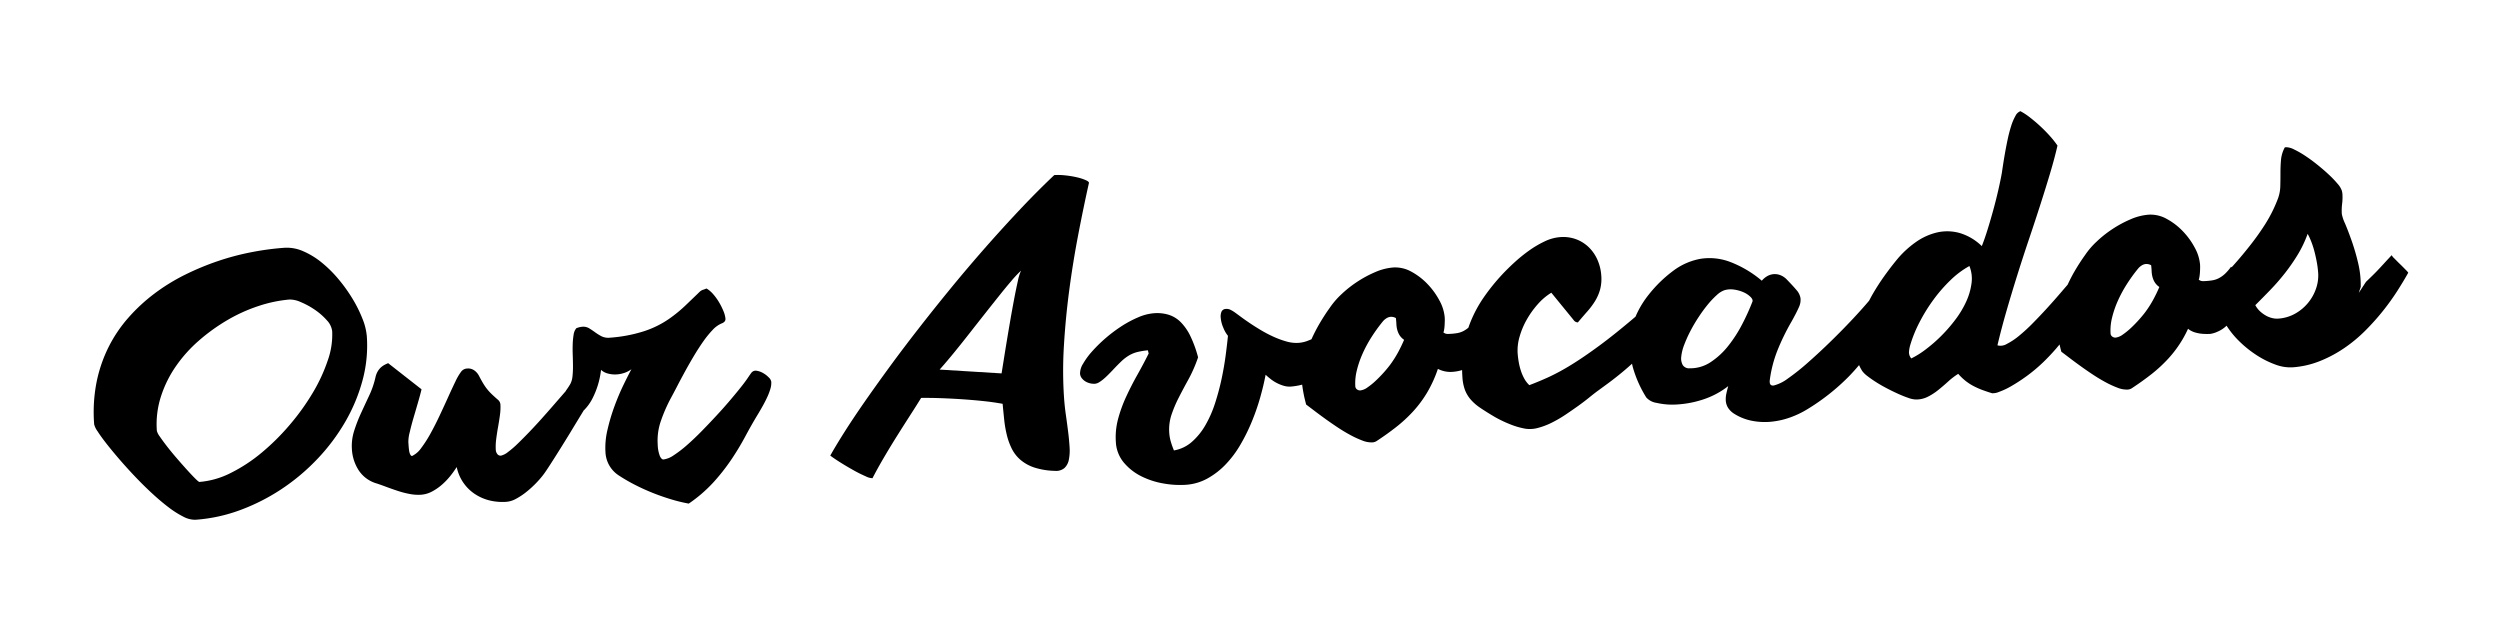 <svg xmlns="http://www.w3.org/2000/svg" xmlns:xlink="http://www.w3.org/1999/xlink" width="600" height="150" viewBox="0 0 600 150">
  <defs>
    <clipPath id="clip-Collection_Hero_Title_Our_Avocados">
      <rect width="600" height="150"/>
    </clipPath>
  </defs>
  <g id="Collection_Hero_Title_Our_Avocados" data-name="Collection_Hero_Title_Our Avocados" clip-path="url(#clip-Collection_Hero_Title_Our_Avocados)">
    <g id="Group_47" data-name="Group 47" transform="translate(-651.988 12.255)">
      <path id="Path_344" data-name="Path 344" d="M740.027,75.609a14.617,14.617,0,0,0-1.034-4.2,31.15,31.15,0,0,0-2.356-4.754,37.613,37.613,0,0,0-3.355-4.706,29.464,29.464,0,0,0-4.047-4.028,18.881,18.881,0,0,0-4.458-2.734,9.645,9.645,0,0,0-4.52-.838,65.954,65.954,0,0,0-7.895,1.053,61.2,61.2,0,0,0-8.12,2.156,64.031,64.031,0,0,0-7.911,3.294,46.672,46.672,0,0,0-7.281,4.494,41.882,41.882,0,0,0-6.256,5.792A32.974,32.974,0,0,0,678,78.27a33.791,33.791,0,0,0-2.867,8.493,37.451,37.451,0,0,0-.544,9.964,4.877,4.877,0,0,0,.813,1.663q.781,1.231,2.121,2.943t3.091,3.745q1.753,2.031,3.728,4.116t4.023,3.984q2.048,1.9,3.979,3.378a22.741,22.741,0,0,0,3.623,2.316,5.9,5.9,0,0,0,2.948.751,38.6,38.6,0,0,0,10.7-2.316,48.168,48.168,0,0,0,9.943-5.048,49.673,49.673,0,0,0,8.613-7.242,47.352,47.352,0,0,0,6.67-8.891A41.133,41.133,0,0,0,739,86.15,31.876,31.876,0,0,0,740.027,75.609Zm-9.352,5.7a39.672,39.672,0,0,1-3.572,7.759,55.443,55.443,0,0,1-5.494,7.676,54.891,54.891,0,0,1-6.777,6.743,38.006,38.006,0,0,1-7.449,4.9,20.2,20.2,0,0,1-7.534,2.16q-.174.012-.991-.8t-1.951-2.062q-1.132-1.249-2.411-2.727T692.14,102.1q-1.075-1.382-1.779-2.422a4,4,0,0,1-.727-1.386,21.629,21.629,0,0,1,.953-8.163,27.516,27.516,0,0,1,3.6-7.327,33.213,33.213,0,0,1,5.594-6.225,44.648,44.648,0,0,1,6.861-4.92,38.537,38.537,0,0,1,7.45-3.351,32.39,32.39,0,0,1,7.38-1.539,6.431,6.431,0,0,1,2.743.635,18.522,18.522,0,0,1,3.35,1.834,15.213,15.213,0,0,1,2.853,2.5,4.6,4.6,0,0,1,1.293,2.631A18.359,18.359,0,0,1,730.675,81.313Z" transform="translate(0 -7.137)"/>
      <path id="Path_345" data-name="Path 345" d="M848.646,86.564A4.462,4.462,0,0,0,847.1,86a1.294,1.294,0,0,0-1.254.435q-.161.186-.951,1.352t-2.151,2.828q-.883,1.1-2.289,2.75t-3.089,3.46q-1.68,1.816-3.488,3.662t-3.51,3.336a27.7,27.7,0,0,1-3.181,2.443,5.649,5.649,0,0,1-2.475,1.022c-.29.02-.569-.228-.837-.747a8.177,8.177,0,0,1-.548-2.857,14.252,14.252,0,0,1,.779-5.692,37.013,37.013,0,0,1,2.44-5.546q.617-1.132,1.48-2.8t1.867-3.5q1-1.833,2.114-3.7t2.239-3.465a23.678,23.678,0,0,1,2.224-2.746,6.5,6.5,0,0,1,2.112-1.563q1.062-.377,1.007-1.159a6.222,6.222,0,0,0-.472-1.8,15.991,15.991,0,0,0-1.066-2.146,12.749,12.749,0,0,0-1.444-1.988,6.229,6.229,0,0,0-1.573-1.327,6.812,6.812,0,0,1-.785.295,2.157,2.157,0,0,0-.775.424q-1.551,1.5-3.345,3.216a33.584,33.584,0,0,1-3.536,2.968,22.972,22.972,0,0,1-6.921,3.465,34.971,34.971,0,0,1-7.844,1.442,3.7,3.7,0,0,1-1.984-.34,12.063,12.063,0,0,1-1.545-.959q-.735-.537-1.439-.966a2.741,2.741,0,0,0-1.658-.362,4.582,4.582,0,0,0-1.412.359,3.145,3.145,0,0,0-.651,1.57,17.491,17.491,0,0,0-.212,2.257q-.044,1.244.007,2.611t.057,2.674a21.95,21.95,0,0,1-.115,2.4,5.073,5.073,0,0,1-.5,1.82,17.319,17.319,0,0,1-.963,1.481c-.079.11-.13.217-.2.326-.212.241-.434.5-.681.781l-2.358,2.712q-1.331,1.53-2.764,3.132T792.5,100.7q-1.483,1.541-2.766,2.785a22.378,22.378,0,0,1-2.34,2.013,4.3,4.3,0,0,1-1.616.854.925.925,0,0,1-.941-.37,1.773,1.773,0,0,1-.37-.932,13.863,13.863,0,0,1,.1-2.662q.183-1.45.449-2.927t.452-2.882a12.754,12.754,0,0,0,.107-2.532,1.671,1.671,0,0,0-.646-1.131q-.835-.727-1.465-1.334a12.129,12.129,0,0,1-1.132-1.249,12.876,12.876,0,0,1-.948-1.392q-.443-.753-.947-1.719a3.54,3.54,0,0,0-1.136-1.313,2.474,2.474,0,0,0-1.643-.451,1.912,1.912,0,0,0-1.435.665,13.23,13.23,0,0,0-1.458,2.475q-.818,1.69-1.76,3.779t-2.023,4.387q-1.079,2.3-2.181,4.29a28.951,28.951,0,0,1-2.218,3.464,5.848,5.848,0,0,1-2.215,1.939q-.264-.025-.44-.383a2.936,2.936,0,0,1-.257-.853c-.051-.328-.09-.682-.117-1.058s-.051-.722-.073-1.04a9.262,9.262,0,0,1,.333-2.4q.384-1.659.947-3.57t1.089-3.735q.527-1.82.794-2.971l-8.014-6.275c-.253.105-.526.232-.822.384a4.428,4.428,0,0,0-.872.6,4.166,4.166,0,0,0-.782.949,4.77,4.77,0,0,0-.554,1.407,20.868,20.868,0,0,1-1.5,4.394q-1.005,2.138-1.986,4.275a36.343,36.343,0,0,0-1.66,4.3,11.9,11.9,0,0,0-.517,4.412,10.335,10.335,0,0,0,1.659,5.042,7.684,7.684,0,0,0,4.309,3.117q.982.323,2.255.8t2.679.944a22.856,22.856,0,0,0,2.882.757,10.8,10.8,0,0,0,2.822.194,6.552,6.552,0,0,0,2.624-.771,12.467,12.467,0,0,0,2.387-1.647,16.146,16.146,0,0,0,2.009-2.1,22.905,22.905,0,0,0,1.526-2.131,10.2,10.2,0,0,0,4.28,6.428,11.2,11.2,0,0,0,3.551,1.579,12.978,12.978,0,0,0,4.116.343,5.789,5.789,0,0,0,2.3-.727,16.057,16.057,0,0,0,2.392-1.582,24.047,24.047,0,0,0,2.212-1.982,22.983,22.983,0,0,0,1.756-1.974q.441-.552,1.15-1.626t1.59-2.462q.884-1.389,1.862-2.959t1.955-3.162q1.561-2.585,3.32-5.468c.04-.038.081-.066.121-.106a11.165,11.165,0,0,0,1.944-2.7,19.961,19.961,0,0,0,2.085-6.916,3.885,3.885,0,0,0,1.673.884,6.381,6.381,0,0,0,2.146.2,7.232,7.232,0,0,0,1.8-.365,6.171,6.171,0,0,0,1.679-.88q-.733,1.359-1.874,3.7t-2.168,5.115a46.142,46.142,0,0,0-1.693,5.67,18.25,18.25,0,0,0-.5,5.367,7.012,7.012,0,0,0,3.271,5.691,40.04,40.04,0,0,0,3.79,2.195q2.053,1.054,4.226,1.925t4.4,1.544a38.856,38.856,0,0,0,4.3,1.049,33.82,33.82,0,0,0,5.893-5.071,48.085,48.085,0,0,0,4.318-5.483,63.672,63.672,0,0,0,3.336-5.523q1.462-2.736,2.946-5.19.663-1.09,1.282-2.2t1.091-2.144a14.277,14.277,0,0,0,.734-1.945,4.874,4.874,0,0,0,.208-1.691,1.833,1.833,0,0,0-.594-1.025A6.018,6.018,0,0,0,848.646,86.564Z" transform="translate(-13.488 -9.269)"/>
      <path id="Path_346" data-name="Path 346" d="M947.105,60.759q.882-6.677,2.142-13.253T951.833,35q.065-.309-.766-.686a11.651,11.651,0,0,0-2.115-.679,22.321,22.321,0,0,0-2.775-.459,15.386,15.386,0,0,0-2.661-.076q-4.125,3.9-8.34,8.377t-8.368,9.205q-4.153,4.73-8.144,9.6T910.979,69.9q-3.7,4.743-6.974,9.217t-6.027,8.432q-2.749,3.958-4.827,7.238t-3.394,5.636q1.057.8,2.628,1.775t3.11,1.829a30.441,30.441,0,0,0,2.772,1.372,3.833,3.833,0,0,0,1.622.454q1.11-2.168,2.647-4.8t3.181-5.25q1.644-2.617,3.2-5.034t2.647-4.19q2.217-.025,4.705.062t5.047.257q2.56.17,5.058.429t4.748.669q.177,1.9.376,3.805a27.334,27.334,0,0,0,.626,3.657,15.76,15.76,0,0,0,1.187,3.291,8.631,8.631,0,0,0,2.1,2.7,9.916,9.916,0,0,0,3.372,1.855,17.576,17.576,0,0,0,4.953.786,3.081,3.081,0,0,0,2.216-.678,3.663,3.663,0,0,0,1.058-1.989,11.188,11.188,0,0,0,.182-3q-.1-1.713-.345-3.676t-.546-4.075q-.3-2.111-.442-4.149a96.935,96.935,0,0,1-.026-12.514Q946.221,67.438,947.105,60.759Zm-12.326-2.25q-.416,1.835-.877,4.261t-.943,5.2q-.48,2.776-.893,5.287t-.728,4.513q-.316,2-.471,2.927L916,79.781q1.695-1.9,3.54-4.165T923.225,71q1.837-2.349,3.657-4.652t3.422-4.31q1.6-2.005,2.95-3.58a27.068,27.068,0,0,1,2.29-2.425A10.985,10.985,0,0,0,934.779,58.509Z" transform="translate(-38.502 -3.336)"/>
      <path id="Path_347" data-name="Path 347" d="M1280.975,52.556q-.61-.632-1.38-1.383t-1.4-1.4a2.942,2.942,0,0,1-.644-.782q-1.175,1.256-1.983,2.141t-1.477,1.584q-.67.7-1.3,1.31t-1.406,1.361l-1.732,2.646.467-1.426a22.693,22.693,0,0,0-.618-5.725,51.16,51.16,0,0,0-1.549-5.334q-.867-2.441-1.6-4.176a9.761,9.761,0,0,1-.767-2.255,13,13,0,0,1,.069-2.441,12.673,12.673,0,0,0,.074-2.356,3.545,3.545,0,0,0-.05-.41c-.025-.131-.056-.265-.094-.409a5,5,0,0,0-1.031-1.669,24.655,24.655,0,0,0-2.113-2.2q-1.256-1.174-2.756-2.376t-2.937-2.146a21.436,21.436,0,0,0-2.653-1.513,4.214,4.214,0,0,0-1.908-.519.76.76,0,0,0-.3.063,7.732,7.732,0,0,0-.9,3q-.131,1.553-.128,3.143t-.039,3.18a9.243,9.243,0,0,1-.631,3.114,33.508,33.508,0,0,1-3.1,6.136,62.888,62.888,0,0,1-4.008,5.549q-1.362,1.706-2.49,3c-.5.577-.98,1.113-1.448,1.63l-.144-.126a10.944,10.944,0,0,1-1.532,1.762,6.439,6.439,0,0,1-1.473,1.018,5.2,5.2,0,0,1-1.426.468q-.69.115-1.339.159c-.4.029-.709.044-.912.043a1.8,1.8,0,0,1-.482-.053,1.7,1.7,0,0,1-.291-.111,3.2,3.2,0,0,1-.295-.175,4.6,4.6,0,0,0,.183-.8c.049-.324.085-.652.105-.987s.033-.67.039-1,0-.632-.019-.892a10.2,10.2,0,0,0-1.26-4,17.572,17.572,0,0,0-2.867-3.956,15.586,15.586,0,0,0-3.887-2.973,7.911,7.911,0,0,0-4.359-1,13.4,13.4,0,0,0-4.3,1.107,27.357,27.357,0,0,0-4.364,2.351,26.964,26.964,0,0,0-3.835,3.054,18.65,18.65,0,0,0-2.716,3.172q-1.232,1.7-2.495,3.854c-.619,1.056-1.173,2.15-1.693,3.262-.556.643-1.169,1.355-1.847,2.145q-1.469,1.713-3.127,3.527t-3.386,3.567a40.775,40.775,0,0,1-3.314,3.041,15.929,15.929,0,0,1-2.933,1.947,2.883,2.883,0,0,1-2.24.329q.937-3.982,2.183-8.293t2.616-8.673q1.37-4.362,2.813-8.642t2.729-8.289q1.287-4.008,2.345-7.564t1.724-6.476a20.6,20.6,0,0,0-1.7-2.167q-1.064-1.21-2.322-2.385t-2.547-2.173a15.554,15.554,0,0,0-2.327-1.535,2.219,2.219,0,0,0-1.2,1.15A12.5,12.5,0,0,0,1186.223,18a32.14,32.14,0,0,0-.825,3.148q-.36,1.7-.641,3.289t-.474,2.863q-.195,1.277-.281,1.891-.312,1.764-.846,4.108t-1.208,4.809q-.676,2.462-1.388,4.754t-1.378,3.949a12.865,12.865,0,0,0-5.226-3.117,10.969,10.969,0,0,0-5.388-.189,14.616,14.616,0,0,0-5.255,2.37,23.23,23.23,0,0,0-4.778,4.514q-1.285,1.57-2.732,3.586t-2.769,4.286c-.316.542-.606,1.1-.9,1.655-1.1,1.3-2.384,2.739-3.883,4.339q-2.533,2.7-5.3,5.4t-5.478,5.085a52.23,52.23,0,0,1-4.824,3.842,9.63,9.63,0,0,1-3.344,1.669q-1.226.218-.992-1.411a29.889,29.889,0,0,1,1.8-6.94,54.009,54.009,0,0,1,3.446-7.054q1.16-2.082,1.7-3.319a4.133,4.133,0,0,0,.412-2.206,3.866,3.866,0,0,0-.941-1.937q-.808-.966-2.31-2.514a4.335,4.335,0,0,0-1.733-1.142,3.673,3.673,0,0,0-1.688-.165,3.791,3.791,0,0,0-1.485.562,4.579,4.579,0,0,0-1.128.993,26.235,26.235,0,0,0-7.719-4.554,13.992,13.992,0,0,0-6.972-.71,15.444,15.444,0,0,0-6.4,2.756,31.112,31.112,0,0,0-6.015,5.8,22.874,22.874,0,0,0-3.124,5.138c-.027.062-.046.126-.072.187q-4.934,4.2-8.678,6.954-3.788,2.791-6.752,4.608a51.815,51.815,0,0,1-5.368,2.922q-2.4,1.1-4.7,1.961a6.161,6.161,0,0,1-1.2-1.549,10.805,10.805,0,0,1-.83-1.922,14.488,14.488,0,0,1-.517-2.1,20.608,20.608,0,0,1-.255-2.072,11.642,11.642,0,0,1,.479-4.038,18.612,18.612,0,0,1,1.738-4.106,21.381,21.381,0,0,1,2.639-3.667,14.173,14.173,0,0,1,3.226-2.73l4.809,5.889q.334.411.643.8a1.226,1.226,0,0,0,.924.435q1.165-1.387,2.234-2.595a18.159,18.159,0,0,0,1.871-2.5,10.914,10.914,0,0,0,1.221-2.785,9.955,9.955,0,0,0,.284-3.393,11.107,11.107,0,0,0-.889-3.683,9.6,9.6,0,0,0-2.038-3.014,8.73,8.73,0,0,0-3.054-1.963,8.945,8.945,0,0,0-3.891-.534,10.479,10.479,0,0,0-3.758,1.047,24.294,24.294,0,0,0-3.783,2.245,36.989,36.989,0,0,0-3.481,2.833q-1.636,1.509-2.851,2.812a48.872,48.872,0,0,0-4.467,5.536,30.384,30.384,0,0,0-3.14,5.814c-.194.477-.371.96-.538,1.447a6.3,6.3,0,0,1-1.24.833,5.226,5.226,0,0,1-1.426.468q-.688.115-1.338.159-.608.043-.912.042a1.786,1.786,0,0,1-.483-.053,1.638,1.638,0,0,1-.29-.111c-.076-.039-.174-.1-.3-.174a4.8,4.8,0,0,0,.184-.8c.049-.322.085-.651.1-.987s.032-.669.039-1,0-.632-.02-.892a10.172,10.172,0,0,0-1.26-4,17.545,17.545,0,0,0-2.866-3.957,15.625,15.625,0,0,0-3.887-2.973,7.91,7.91,0,0,0-4.359-1,13.423,13.423,0,0,0-4.3,1.106,27.377,27.377,0,0,0-4.364,2.351,27.022,27.022,0,0,0-3.836,3.054,18.8,18.8,0,0,0-2.716,3.172q-1.232,1.7-2.495,3.854a39.843,39.843,0,0,0-1.894,3.691c-.292.122-.585.242-.871.354a7.53,7.53,0,0,1-2.249.507,8.49,8.49,0,0,1-2.853-.323,21.264,21.264,0,0,1-3.06-1.114,30.254,30.254,0,0,1-3.028-1.573q-1.476-.878-2.732-1.725t-2.22-1.565q-.965-.714-1.468-1.072a8,8,0,0,0-.953-.563,2.012,2.012,0,0,0-1.06-.209,1.166,1.166,0,0,0-1.087.642,2.913,2.913,0,0,0-.206,1.407,7.681,7.681,0,0,0,.63,2.459,7.433,7.433,0,0,0,1.115,1.946q-.2,2.063-.559,4.763t-.978,5.619a59.016,59.016,0,0,1-1.554,5.79,27.2,27.2,0,0,1-2.31,5.255,15.76,15.76,0,0,1-3.246,4.015,8.735,8.735,0,0,1-4.317,2.065,20.1,20.1,0,0,1-.76-2.146,9.684,9.684,0,0,1-.358-2,11.258,11.258,0,0,1,.521-4.389,29.885,29.885,0,0,1,1.756-4.149q1.07-2.1,2.347-4.409a33.378,33.378,0,0,0,2.289-5.255,28.123,28.123,0,0,0-1.86-5.116,12.341,12.341,0,0,0-2.323-3.341,7.113,7.113,0,0,0-2.888-1.758,9.533,9.533,0,0,0-3.508-.365,11.93,11.93,0,0,0-3.805.985,26.408,26.408,0,0,0-4.029,2.154,35.356,35.356,0,0,0-7.023,6.021,17.845,17.845,0,0,0-2.166,2.959,4.433,4.433,0,0,0-.728,2.358,1.989,1.989,0,0,0,.4,1.083,3.211,3.211,0,0,0,.861.788,3.782,3.782,0,0,0,1.122.466,3.953,3.953,0,0,0,1.226.111,2.311,2.311,0,0,0,1-.374,8.5,8.5,0,0,0,1.137-.842q.575-.5,1.125-1.058t.953-.98q1.216-1.3,2.114-2.15a10.327,10.327,0,0,1,1.819-1.39,7.537,7.537,0,0,1,1.968-.812,17.239,17.239,0,0,1,2.56-.419l.185.771q-1.26,2.526-2.712,5.109t-2.68,5.238a32.763,32.763,0,0,0-1.953,5.382,16.89,16.89,0,0,0-.526,5.544,8.3,8.3,0,0,0,1.908,4.895,13.084,13.084,0,0,0,4.17,3.278,18.9,18.9,0,0,0,5.323,1.739,22.364,22.364,0,0,0,5.378.321A12.381,12.381,0,0,0,993.3,102.6a18.283,18.283,0,0,0,4.339-3.329,24.9,24.9,0,0,0,3.527-4.666,44.034,44.034,0,0,0,2.748-5.5,53.5,53.5,0,0,0,2.033-5.8q.84-2.931,1.348-5.623.559.528,1.251,1.066a9.049,9.049,0,0,0,1.481.941,9.253,9.253,0,0,0,1.634.649,4.963,4.963,0,0,0,1.754.181,15.778,15.778,0,0,0,2.652-.458c.011.091.02.169.033.271q.092.691.235,1.485c.1.531.2,1.059.328,1.588s.245,1.005.361,1.433q.643.478,1.793,1.355t2.571,1.909q1.422,1.033,3.02,2.1t3.16,1.912a22.616,22.616,0,0,0,2.948,1.362,5.856,5.856,0,0,0,2.38.443,2.042,2.042,0,0,0,.981-.286q2.541-1.659,4.789-3.427a33.6,33.6,0,0,0,4.13-3.836,27.439,27.439,0,0,0,3.339-4.543,29.886,29.886,0,0,0,2.508-5.552,6.548,6.548,0,0,0,3.618.705,9.8,9.8,0,0,0,2.191-.422c.012.559.036,1.124.076,1.7a10.765,10.765,0,0,0,.6,3.049,7.69,7.69,0,0,0,1.383,2.32,11.56,11.56,0,0,0,2.293,1.995q1.393.947,3.3,2.077a28.141,28.141,0,0,0,3.807,1.846,17.891,17.891,0,0,0,3.8,1.1,7.326,7.326,0,0,0,2.967-.208,16.981,16.981,0,0,0,3.244-1.228,29.324,29.324,0,0,0,3.285-1.9q1.642-1.1,3.114-2.156t2.646-2.012q1.175-.953,1.961-1.531.994-.722,2.63-1.926t3.466-2.724c.735-.611,1.472-1.257,2.21-1.921.065.287.118.57.2.861a27.952,27.952,0,0,0,3.228,7.241,4.126,4.126,0,0,0,2.507,1.3,16.768,16.768,0,0,0,4.859.379,24.589,24.589,0,0,0,6.1-1.146,19.771,19.771,0,0,0,6.194-3.263q-.244.889-.443,1.773a6.022,6.022,0,0,0-.139,1.752,3.749,3.749,0,0,0,.53,1.66,4.766,4.766,0,0,0,1.563,1.5,12.327,12.327,0,0,0,3.965,1.594,15.791,15.791,0,0,0,4.439.3,18.647,18.647,0,0,0,4.657-.957,22.115,22.115,0,0,0,4.572-2.169,51.569,51.569,0,0,0,9.674-7.642c.908-.914,1.761-1.874,2.587-2.856a10.053,10.053,0,0,0,.774,1.445,5.955,5.955,0,0,0,1.238,1.2q.9.7,2.1,1.464t2.607,1.493q1.4.73,2.7,1.314t2.418.962a5.855,5.855,0,0,0,1.724.38,6.231,6.231,0,0,0,2.894-.638,13.926,13.926,0,0,0,2.541-1.636q1.215-.977,2.382-2.038a16.883,16.883,0,0,1,2.418-1.846,13.12,13.12,0,0,0,1.8,1.724,12.49,12.49,0,0,0,1.892,1.219,19.385,19.385,0,0,0,2.066.921q1.074.4,2.363.792a3.713,3.713,0,0,0,1.633-.31,17.565,17.565,0,0,0,2.95-1.381,40.78,40.78,0,0,0,3.81-2.487,38.475,38.475,0,0,0,4.252-3.628,49.483,49.483,0,0,0,3.557-3.9c.024.1.041.21.066.314.124.529.245,1.006.361,1.433q.644.478,1.793,1.356t2.572,1.908q1.421,1.035,3.019,2.1t3.16,1.912a22.767,22.767,0,0,0,2.948,1.361,5.842,5.842,0,0,0,2.38.443,2.028,2.028,0,0,0,.982-.286q2.54-1.658,4.789-3.426a33.728,33.728,0,0,0,4.129-3.836,27.508,27.508,0,0,0,3.339-4.543,27.18,27.18,0,0,0,1.3-2.514,2.007,2.007,0,0,0,.164.147,5.088,5.088,0,0,0,1.687.795,8.675,8.675,0,0,0,1.936.3,14.669,14.669,0,0,0,1.545,0,6.33,6.33,0,0,0,1.749-.536,7.028,7.028,0,0,0,2.163-1.435,20.709,20.709,0,0,0,3.118,3.809,26.039,26.039,0,0,0,4.082,3.262,22.193,22.193,0,0,0,4.444,2.236,10.111,10.111,0,0,0,4.161.688,21.592,21.592,0,0,0,6.536-1.481,30.2,30.2,0,0,0,5.856-3.108,34.876,34.876,0,0,0,5.082-4.208,56.5,56.5,0,0,0,4.281-4.782,57.426,57.426,0,0,0,3.451-4.814q1.509-2.369,2.592-4.317A3.851,3.851,0,0,0,1280.975,52.556ZM1039.087,72.3a25.42,25.42,0,0,1-1.8,2.848q-.6.826-1.544,1.894t-1.97,2.031a16.443,16.443,0,0,1-2.018,1.643,3.68,3.68,0,0,1-1.691.728,1.205,1.205,0,0,1-.843-.246.993.993,0,0,1-.4-.756,12.455,12.455,0,0,1,.348-3.726,23.29,23.29,0,0,1,1.373-4.036,30.388,30.388,0,0,1,2.176-4.047,38.289,38.289,0,0,1,2.76-3.806,3.591,3.591,0,0,1,.843-.712,2.187,2.187,0,0,1,1-.332,2.247,2.247,0,0,1,1.24.3c.062.49.1.974.122,1.451a6.213,6.213,0,0,0,.206,1.379,4.841,4.841,0,0,0,.544,1.269,3.838,3.838,0,0,0,1.1,1.119Q1039.858,70.876,1039.087,72.3Zm85.042-12.15a53.062,53.062,0,0,1-2.471,5.44,31.555,31.555,0,0,1-3.359,5.2,17.947,17.947,0,0,1-4.193,3.864,8.788,8.788,0,0,1-5.011,1.481,1.809,1.809,0,0,1-1.687-.774,3.294,3.294,0,0,1-.359-2.021,10.974,10.974,0,0,1,.714-2.858,30.025,30.025,0,0,1,1.489-3.305,37.53,37.53,0,0,1,1.965-3.336,34.96,34.96,0,0,1,2.2-3.007,20.164,20.164,0,0,1,2.17-2.284,5.231,5.231,0,0,1,1.814-1.15,5.327,5.327,0,0,1,2.383-.145,8.347,8.347,0,0,1,2.288.667,5.42,5.42,0,0,1,1.624,1.105Q1124.313,59.659,1124.129,60.15Zm52.586-4.416a15.326,15.326,0,0,1-1.281,4.4,22.9,22.9,0,0,1-2.593,4.318,36.553,36.553,0,0,1-3.405,3.917,35.369,35.369,0,0,1-3.693,3.218,20.956,20.956,0,0,1-3.483,2.182,2.189,2.189,0,0,1-.549-1.617,7.713,7.713,0,0,1,.319-1.676,31.069,31.069,0,0,1,2.231-5.446,40.222,40.222,0,0,1,3.345-5.392,35.89,35.89,0,0,1,4.091-4.685,21.052,21.052,0,0,1,4.51-3.362A8.1,8.1,0,0,1,1176.715,55.734Zm43.633,3.891a25.572,25.572,0,0,1-1.8,2.848q-.6.825-1.544,1.892t-1.969,2.032a16.653,16.653,0,0,1-2.018,1.643,3.683,3.683,0,0,1-1.692.728,1.215,1.215,0,0,1-.843-.246,1,1,0,0,1-.4-.756,12.458,12.458,0,0,1,.348-3.726,23.291,23.291,0,0,1,1.373-4.036,30.467,30.467,0,0,1,2.177-4.048,38.431,38.431,0,0,1,2.759-3.807,3.622,3.622,0,0,1,.843-.711,2.177,2.177,0,0,1,1-.331,2.247,2.247,0,0,1,1.24.3c.062.49.1.973.122,1.449a6.307,6.307,0,0,0,.206,1.38,4.812,4.812,0,0,0,.544,1.268,3.841,3.841,0,0,0,1.1,1.12Q1221.119,58.2,1220.347,59.625Zm39.042-2.6a10.915,10.915,0,0,1-5.042,6.013,9.531,9.531,0,0,1-4.034,1.174,4.858,4.858,0,0,1-1.467-.137,5.831,5.831,0,0,1-1.524-.611,7.609,7.609,0,0,1-1.4-1.035,5.5,5.5,0,0,1-1.1-1.447q1.79-1.779,3.638-3.693a51.83,51.83,0,0,0,3.505-4.033,45.426,45.426,0,0,0,3.065-4.437,27.6,27.6,0,0,0,2.353-4.955,15.17,15.17,0,0,1,.87,1.878,20.813,20.813,0,0,1,.75,2.32q.325,1.242.572,2.572a23.262,23.262,0,0,1,.333,2.588A9.543,9.543,0,0,1,1259.389,57.025Z" transform="translate(-51.56)"/>
    </g>
  </g>
</svg>
